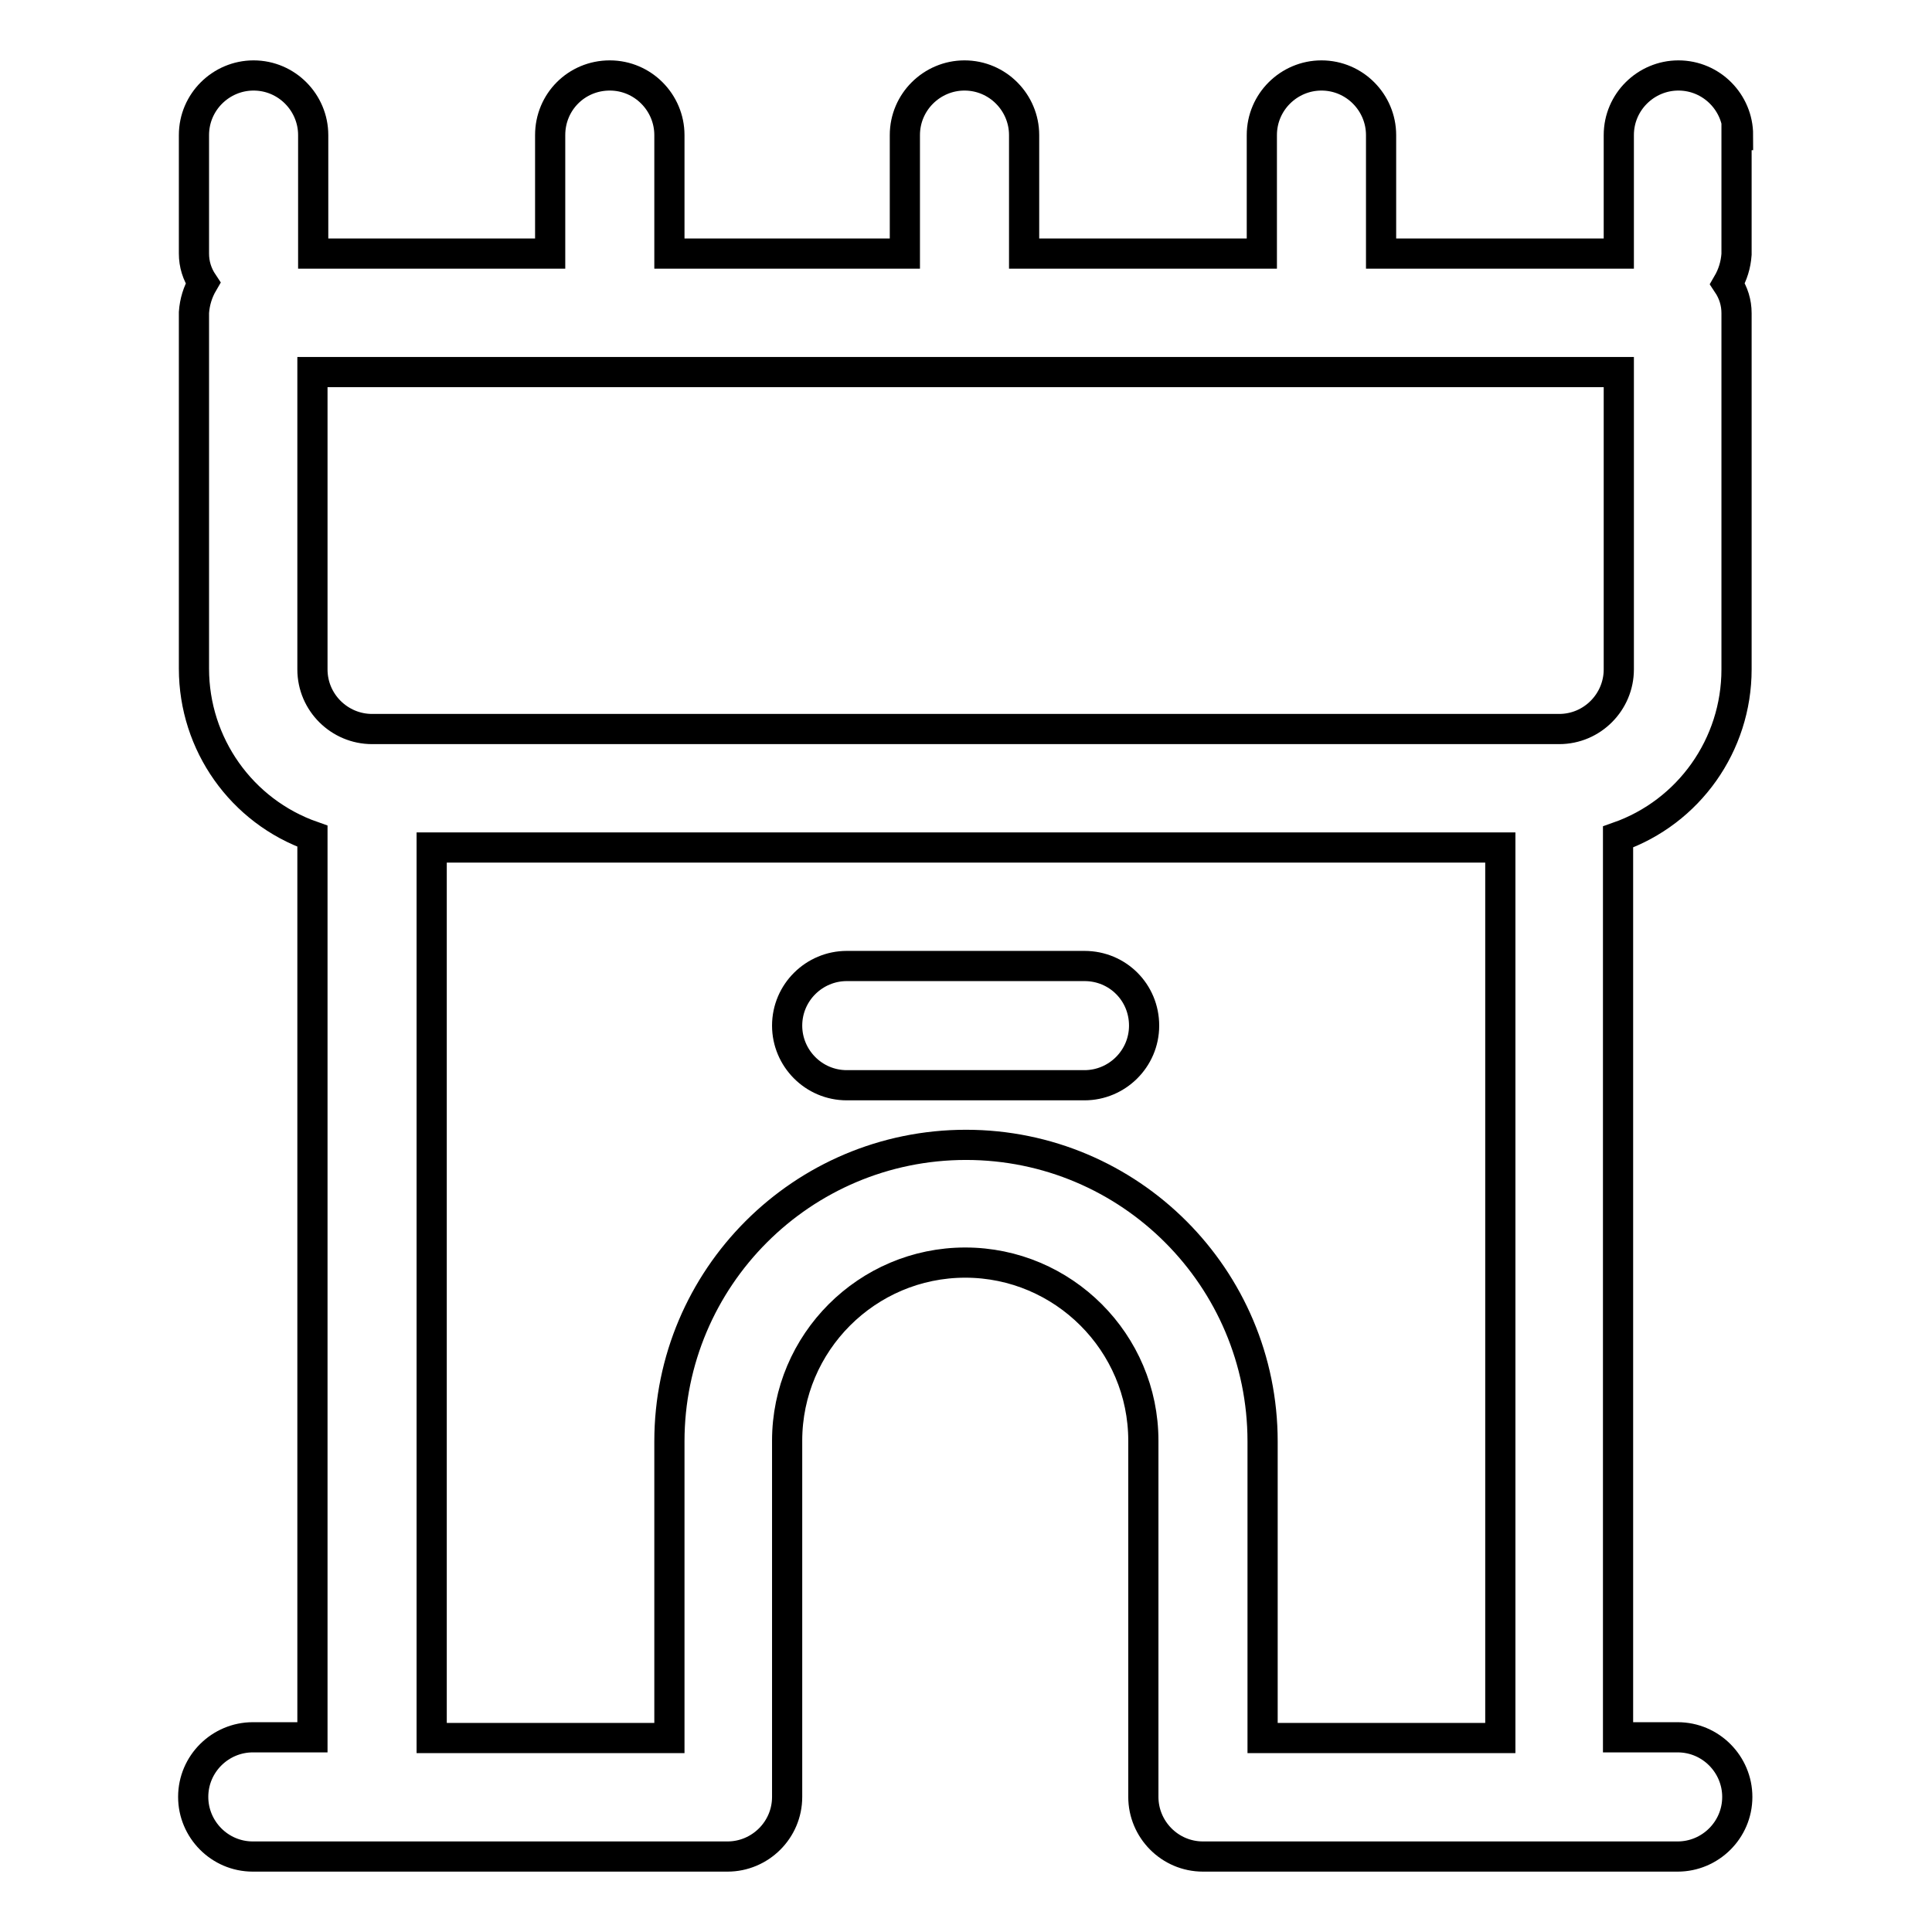 <?xml version="1.0" encoding="utf-8"?>
<!-- Svg Vector Icons : http://www.onlinewebfonts.com/icon -->
<!DOCTYPE svg PUBLIC "-//W3C//DTD SVG 1.1//EN" "http://www.w3.org/Graphics/SVG/1.1/DTD/svg11.dtd">
<svg version="1.1" xmlns="http://www.w3.org/2000/svg" xmlns:xlink="http://www.w3.org/1999/xlink" x="0px" y="0px" viewBox="0 0 256 256" enable-background="new 0 0 256 256" xml:space="preserve">
<g> <path stroke-width="4" fill-opacity="0" stroke="#000000"  d="M143.7,128h-31.5c-4.3,0-7.9,3.5-7.9,7.9c0,4.3,3.5,7.9,7.9,7.9h31.5c4.3,0,7.9-3.5,7.9-7.9 C151.6,131.5,148.1,128,143.7,128z M230.3,17.9c0-4.3-3.5-7.9-7.9-7.9c-4.3,0-7.9,3.5-7.9,7.9v15.7h-31.5V17.9 c0-4.3-3.5-7.9-7.9-7.9c-4.3,0-7.9,3.5-7.9,7.9v15.7h-31.5V17.9c0-4.3-3.5-7.9-7.9-7.9c-4.3,0-7.9,3.5-7.9,7.9v15.7H88.7V17.9 c0-4.3-3.5-7.9-7.9-7.9s-7.9,3.5-7.9,7.9v15.7H41.5V17.9c0-4.3-3.5-7.9-7.9-7.9c-4.3,0-7.9,3.5-7.9,7.9v15.7c0,1.4,0.4,2.7,1.2,3.9 c-0.7,1.2-1.1,2.5-1.2,3.9v47.2c0,10,6.3,18.9,15.7,22.2v119.4h-7.9c-4.3,0-7.9,3.5-7.9,7.9c0,4.3,3.5,7.9,7.9,7.9h62.9 c4.3,0,7.9-3.5,7.9-7.9v-47.2c0-13,10.6-23.6,23.6-23.6s23.6,10.6,23.6,23.6v47.2c0,4.3,3.5,7.9,7.9,7.9h62.9 c4.3,0,7.9-3.5,7.9-7.9c0-4.3-3.5-7.9-7.9-7.9h-7.9V110.9c9.4-3.3,15.7-12.2,15.7-22.2V41.5c0-1.4-0.4-2.7-1.2-3.9 c0.7-1.2,1.1-2.5,1.2-3.9V17.9z M167.3,230.3v-39.3c0-21.7-17.6-39.3-39.3-39.3c-21.7,0-39.3,17.6-39.3,39.3v39.3H57.2v-118h141.6 v118H167.3z M214.5,88.7c0,4.3-3.5,7.9-7.9,7.9H49.3c-4.3,0-7.9-3.5-7.9-7.9V49.3h173.1V88.7z"/></g>
</svg>
